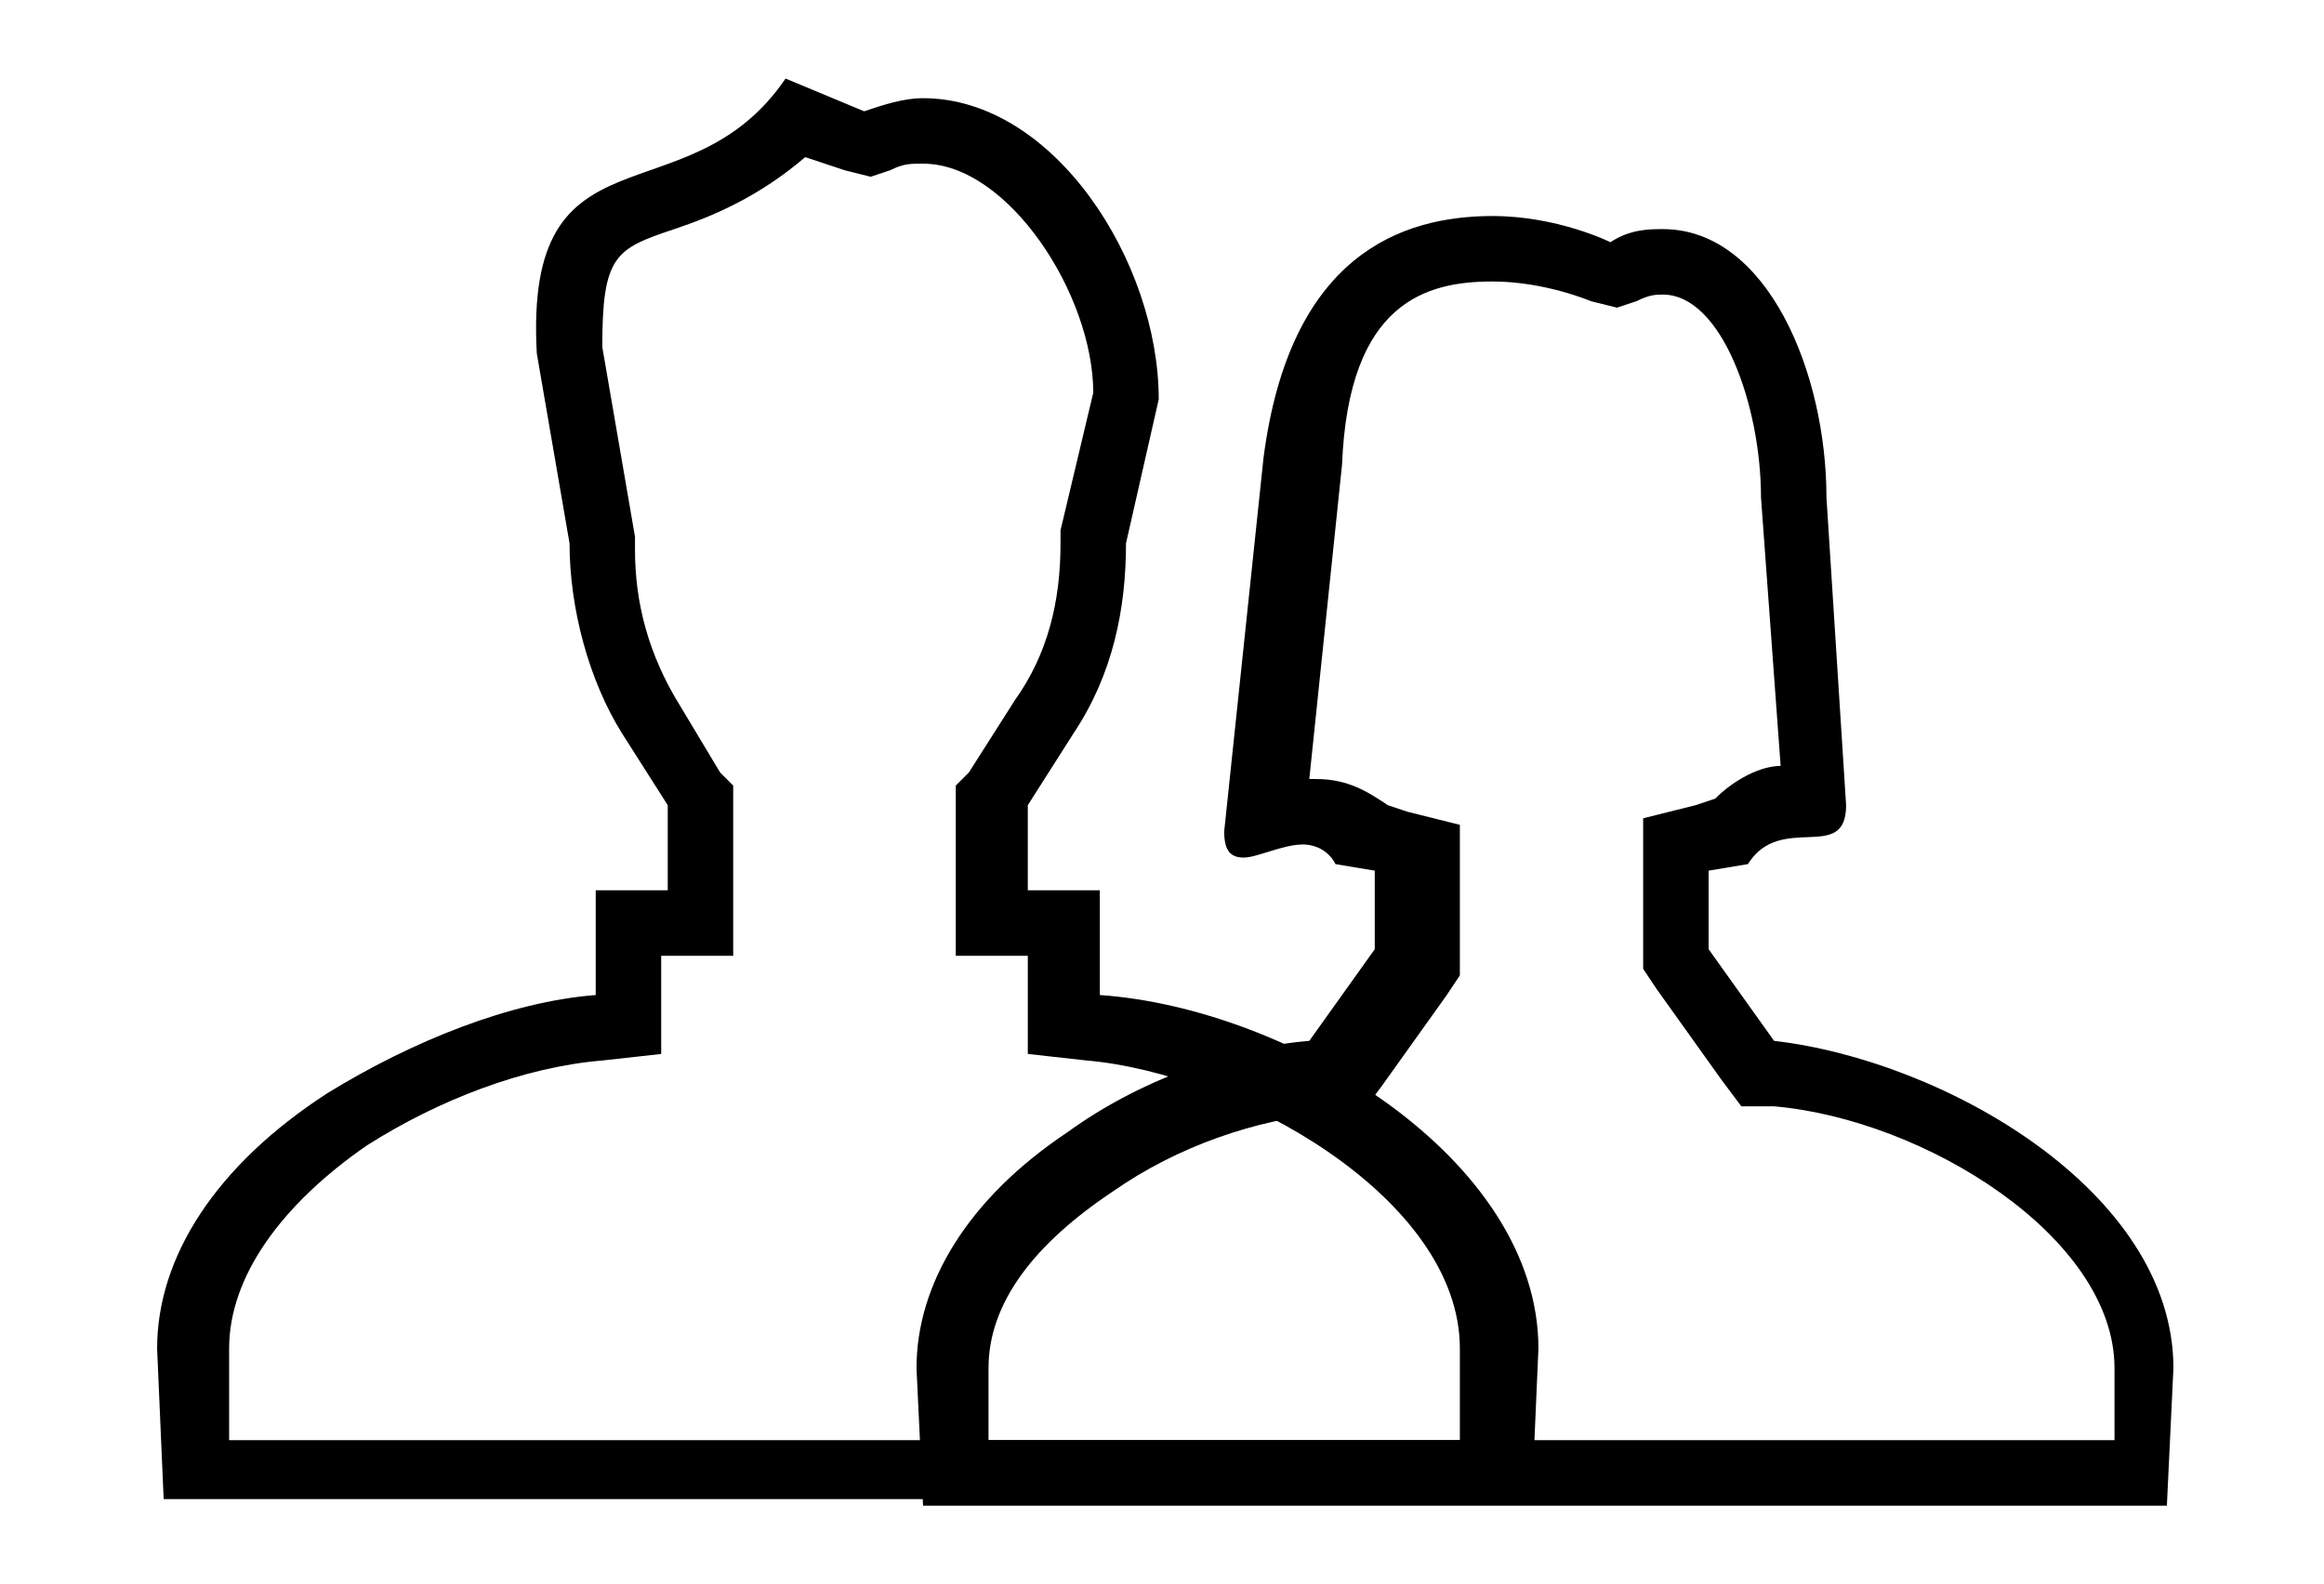 <?xml version="1.0" encoding="utf-8"?>
<!-- Generator: Adobe Illustrator 24.3.2, SVG Export Plug-In . SVG Version: 6.00 Build 0)  -->
<svg version="1.1" id="Layer_1" xmlns="http://www.w3.org/2000/svg" xmlns:xlink="http://www.w3.org/1999/xlink" x="0px" y="0px"
	 viewBox="0 0 35.5 24.2" style="enable-background:new 0 0 35.5 24.2;" xml:space="preserve">
<g>
	<path d="M22.8,4.3c0.8,0,1.5,0.3,1.5,0.3l0.4,0.1L25,4.6c0.2-0.1,0.3-0.1,0.4-0.1c0.9,0,1.5,1.7,1.5,3.1l0,0l0,0l0.3,4.1
		c-0.3,0-0.7,0.2-1,0.5l-0.3,0.1l-0.8,0.2v0.8v1.2v0.3l0.2,0.3l1,1.4l0.3,0.4h0.5c2.3,0.2,5.2,2,5.2,4V22H15.1v-1.1l0,0
		c0-1,0.7-1.9,1.9-2.7c1-0.7,2.2-1.1,3.3-1.2h0.5l0.3-0.4l1-1.4l0.2-0.3v-0.3v-1.2v-0.8l-0.8-0.2l-0.3-0.1c-0.3-0.2-0.6-0.4-1.1-0.4
		H20l0.5-4.8C20.6,4.6,21.8,4.3,22.8,4.3 M22.8,3.3c-1.4,0-3.1,0.6-3.5,3.7l-0.6,5.7c0,0.3,0.1,0.4,0.3,0.4c0.2,0,0.6-0.2,0.9-0.2
		c0.2,0,0.4,0.1,0.5,0.3l0.6,0.1v1.2l-1,1.4c-1.2,0.1-2.6,0.6-3.7,1.4c-1.5,1-2.3,2.3-2.3,3.6l0,0l0,0l0.1,2.1h19l0.1-2.1l0,0l0,0
		c0-2.7-3.5-4.7-6.1-5l-1-1.4v-1.2l0.6-0.1c0.5-0.8,1.5,0,1.5-0.9l-0.3-4.7c0-1.9-0.9-4.1-2.5-4.1c-0.2,0-0.5,0-0.8,0.2
		C24.6,3.7,23.8,3.3,22.8,3.3L22.8,3.3z"/>
	<path d="M12.3,2.4l0.6,0.2l0.4,0.1l0.3-0.1c0.2-0.1,0.3-0.1,0.5-0.1c1.3,0,2.6,2,2.6,3.5l-0.5,2.1v0.1v0.1c0,0.9-0.2,1.7-0.7,2.4
		l-0.7,1.1L14.6,12v0.3v1.3v1h1h0.1v0.6v0.9l0.9,0.1c2.3,0.2,5.7,2.1,5.7,4.4V22H3.5v-1.4l0,0c0-1.1,0.8-2.2,2.1-3.1
		c1.1-0.7,2.4-1.2,3.6-1.3l0.9-0.1v-0.9v-0.6h0.1h1v-1v-1.3V12L11,11.8l-0.6-1C9.9,10,9.7,9.2,9.7,8.4V8.3V8.2L9.2,5.3
		c0-1.4,0.2-1.5,1.1-1.8C10.9,3.3,11.6,3,12.3,2.4 M12,1.2c-1.5,2.2-4,0.6-3.8,4.2l0.5,2.9c0,1,0.3,2.1,0.8,2.9l0.7,1.1v1.3H9.7H9.1
		v0.5v1.1c-1.3,0.1-2.8,0.7-4.1,1.5c-1.7,1.1-2.6,2.5-2.6,3.9l0,0l0,0l0.1,2.3h20.9l0.1-2.3l0,0l0,0c0-2.9-3.8-5.2-6.7-5.4v-1.1
		v-0.5h-0.5h-0.6v-1.3l0.7-1.1c0.6-0.9,0.8-1.9,0.8-2.9l0.5-2.2c0-2.1-1.6-4.6-3.6-4.6c-0.3,0-0.6,0.1-0.9,0.2L12,1.2L12,1.2z"/>
</g>
</svg>
